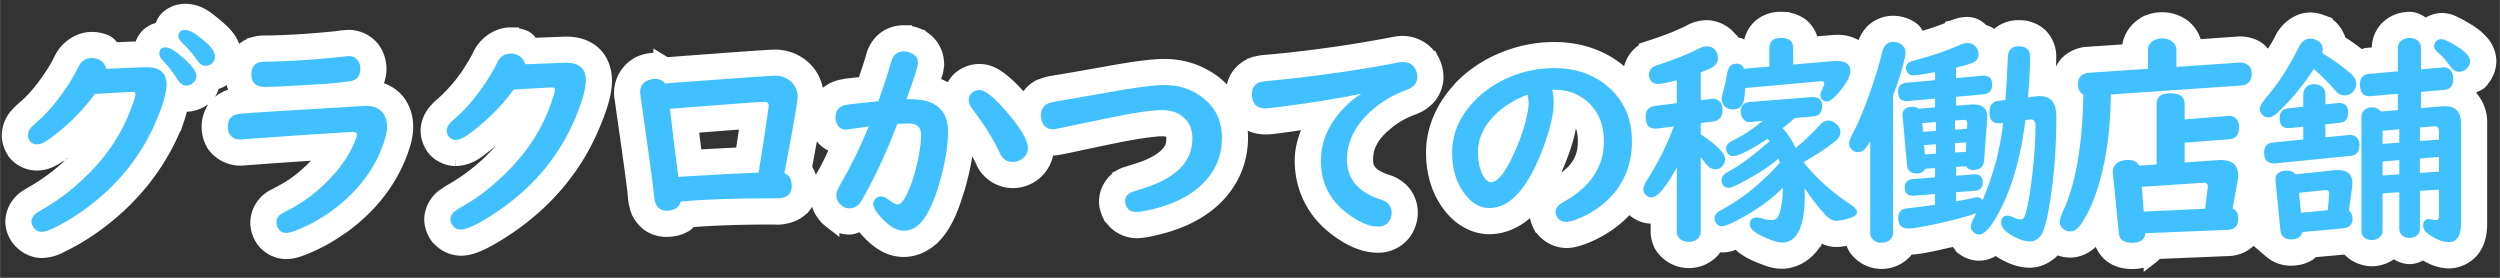 <svg xmlns="http://www.w3.org/2000/svg" width="225" height="25" viewBox="0 0 59.531 6.615"><rect x="0" y="0" width="59.531" height="6.615" fill="#333333" stroke="none"/><g font-weight="400" font-size="5.292" font-family="UD Digi Kyokasho N-B" letter-spacing="-.397" word-spacing="0"><path style="line-height:1.25;-inkscape-font-specification:'UD Digi Kyokasho N-B';font-variant-ligatures:normal;font-variant-caps:normal;font-variant-numeric:normal;font-feature-settings:normal;text-align:start" d="M4.4.289a.596.596 0 00-.42.177.539.539 0 00-.116.256.525.525 0 00-.332.145.512.512 0 00-.14.312l-.716.028a1.02 1.02 0 01-.045-.067.262.262 0 00-.11-.107l.017.011a.07.07 0 00-.02-.015.826.826 0 00-.338-.07c-.295 0-.578.204-.7.462a3.065 3.065 0 01-.194.342c-.225.35-.45.619-.666.807a.07.07 0 00-.004.002c-.081.072-.122.106-.18.17a.72.72 0 00-.197.48.676.676 0 00.148.413.07.07 0 000 .002.65.65 0 00.487.226c.194 0 .354-.08.488-.172a.07.07 0 00.002-.002l.004-.002a.07.07 0 00.004-.004l.002-.002c.406-.284.749-.643 1.06-1.031l.182-.01a3.732 3.732 0 01-.723 1.113 4.72 4.72 0 01-1.037.832.07.07 0 00-.004.002c-.114.068-.167.099-.228.14a.07.07 0 00-.002 0 .691.691 0 00-.299.545c0 .146.054.272.115.368a.07.07 0 00.008.012h.002l.004.004c.117.167.329.289.54.289a.953.953 0 00.409-.104.07.07 0 00.018-.01.07.07 0 00.001-.002c.268-.124.536-.282.805-.474.885-.633 1.538-1.447 1.928-2.418a.07.07 0 000-.002l.002-.004a.07.07 0 00.002-.008.07.07 0 00.002-.005c.078-.2.11-.36.136-.514a.215.215 0 00.14.058.68.68 0 00.4-.14c.001-.001.004 0 .005-.002a.07.07 0 00.012-.008l.004-.002a.07.07 0 00.002 0c.11-.09.156-.23.186-.362a.542.542 0 00.242-.087.07.07 0 00.004-.004l.002-.002a.07.07 0 00.002-.002l.001-.002a.665.665 0 00.249-.506c0-.335-.212-.53-.424-.71C4.902.454 4.715.289 4.4.289zM42.418.48a.727.727 0 00-.487.164.67.67 0 00-.219.502v.053l-.158.013a.417.417 0 01-.058-.05c-.03-.03-.073-.07-.137-.07-.04 0-.067.014-.09.027-.005-.029-.005-.05-.023-.082a.07.07 0 00-.018-.022.07.07 0 00-.002 0 .71.71 0 00-.58-.336.81.81 0 00-.361.088.07.07 0 00-.012.008c-.242.123-.54.244-.889.358a.07.07 0 00-.002.002.07.07 0 00-.011.004.07.07 0 00-.006.004c-.063.02-.11.027-.201.08-.002 0-.003 0-.004.002a.07.07 0 00-.006.004.68.68 0 00-.31.554c0 .114.03.224.077.313a.07.07 0 00.002.002l.008.011a.279.279 0 00.135.112c-.03.014-.058.04-.086.062a1.938 1.938 0 00-.461-.578c-.415-.338-.938-.506-1.508-.506-.416 0-.824.083-1.21.243a2.92 2.92 0 00-1.01.683.07.07 0 00-.008.012.07.07 0 00-.004.008c-.395.425-.623.94-.623 1.488 0 .493.14.945.43 1.295.22.267.535.451.878.451.395 0 .755-.209 1.028-.521.27-.31.486-.727.677-1.256.129-.352.185-.643.21-.918.05.011.108.023.134.045.183.156.258.321.258.633 0 .233-.048.423-.164.595-.116.173-.3.33-.576.483-.198.108-.412.314-.412.607 0 .105.028.212.076.303a.07.07 0 00.004.004l.006.008a.708.708 0 00.591.346c.129 0 .242-.034.356-.075.002 0 .005 0 .008-.002a.07.07 0 00.017-.004c.422-.16.78-.403 1.055-.724.039-.046.055-.087.078-.133a.451.451 0 00.154.23c.09.067.216.127.366.127a.46.46 0 00.175-.037v.422c0 .113.03.233.092.338a.741.741 0 001.17.092.07.07 0 00.002-.004.424.424 0 00.086-.188l.014.01a.249.249 0 00.14.053c.148 0 .23-.042.315-.076.03-.012.062-.03.094-.045.005.013.01.02.017.035.015.038.033.083.076.117.121.096.257.164.418.23a.07.07 0 00.008.003.07.07 0 00.014.004c.162.066.301.12.482.12.337 0 .647-.229.79-.525a.47.47 0 00.036-.166l.004-.027c.123.106.269.2.461.2.134 0 .266-.033.397-.075a.625.625 0 00.091.287.725.725 0 001.125.08l.002-.002a.07.07 0 00.004-.002.257.257 0 00.057-.117c.012.005.02.012.039.012.237 0 .515-.064.979-.17a.07.07 0 00.002 0l.011-.002a.07.07 0 00.002 0c.08-.019.128-.034.184-.05.02.065.05.134.105.194a.07.07 0 00.022.032.07.07 0 00.002.002.07.07 0 00.01.006h.002a.07.07 0 00.004.002.61.61 0 00.365.13.596.596 0 00.406-.168c.055.05.108.1.18.141.198.112.398.193.623.193.248 0 .477-.148.611-.337l.008.004a.697.697 0 00.34.093c.256 0 .47-.16.593-.336v-.002c.052-.073.09-.163.123-.252l.026.252a.07.07 0 00.002.008c.018.17.107.356.264.467.151.108.32.135.47.135.153 0 .322-.03.473-.139a.175.175 0 00.059-.084l.005-.013 1.754-.073h.002a.07.07 0 00.002 0 .696.696 0 00.479-.207.703.703 0 00.178-.484c0-.12-.047-.24-.11-.35l.086-.463a.07.07 0 00.002-.013l-.002.006.002-.012c.01-.06.02-.125.02-.197 0-.013-.008-.025-.008-.037.016.008.032.024.047.029l.023.008a.226.226 0 00-.023.096c0 .01.004.032.006.048v.002a.07.07 0 00-.002.018l.117 1.172c.014.149.074.323.213.447a.695.695 0 00.465.166c.13 0 .276-.027.41-.115.031-.02.045-.049.054-.067l.006-.011.801-.073h.006a.07.07 0 00.002 0c.03-.003.05-.015.068-.025l.004.01c.129.197.37.295.57.295.17 0 .358-.067.493-.2.009-.008.008-.015.013-.025.113.094.244.174.393.174.123 0 .228-.06.322-.117.186.118.385.219.614.219.216 0 .45-.12.572-.31.115-.18.14-.372.14-.565V2.94a.857.857 0 00-.209-.594c-.031-.034-.068-.043-.101-.053a.606.606 0 00.086-.257c.082-.024.183-.042.262-.127a.07.07 0 00.002-.002l.003-.004a.07.07 0 00.006-.012.07.07 0 00.002-.002l.002-.004a.676.676 0 00.166-.428.668.668 0 00-.177-.437 1.364 1.364 0 00-.313-.258.07.07 0 00-.002 0 .07.07 0 00-.01-.006.07.07 0 00-.002 0 2.835 2.835 0 00-.277-.158c-.083-.04-.172-.09-.33-.09a.587.587 0 00-.375.16C57.654.582 57.535.48 57.38.48a.734.734 0 00-.518.21.659.659 0 00-.183.453v.167l-.3.028a.07.07 0 00-.003 0 .27.27 0 00-.117.047l-.037.021a5.304 5.304 0 00-.537-.383c-.052-.186-.164-.363-.332-.447a.07.07 0 00-.002 0l-.004-.002a.07.07 0 00-.006-.002h-.002a.07.07 0 00-.014-.004.759.759 0 00-.308-.072c-.299 0-.548.222-.663.459-.11.224-.245.408-.38.595-.043-.152-.115-.302-.258-.386l-.002-.002-.01-.006a.07.07 0 00-.002-.002.753.753 0 00-.389-.086h-.004a.07.07 0 00-.003 0l-1.061.074a.7.7 0 00-.268-.492.824.824 0 00-.492-.16.858.858 0 00-.388.093.07.07 0 00-.018.014l-.004.004a.71.71 0 00-.35.586v.057l-1.005.068a.723.723 0 00-.477.207.706.706 0 00-.184.49l.002.018a.855.855 0 00-.324-.107c.013-.192.03-.391.03-.561a.686.686 0 00-.196-.496.705.705 0 00-.494-.184.7.7 0 00-.486.18c-.053.05-.081.11-.112.17a.726.726 0 00-.072-.143.07.07 0 00-.004-.004L47.4.88a.263.263 0 00-.125-.08c-.041-.014-.077-.026-.101-.04a.428.428 0 00-.32-.159.82.82 0 00-.33.074l-.008.002a.07.07 0 00-.006.004c-.227.105-.521.202-.846.293-.012-.035-.022-.068-.037-.105a.345.345 0 00-.123-.164.763.763 0 00-.42-.131.685.685 0 00-.469.185.8.8 0 00-.213.409c-.01.043-.031.106-.049.162a.39.39 0 00-.127-.162.818.818 0 00-.494-.14c-.05 0-.089.004-.132.01l.003-.001-.49.04a.641.641 0 00-.209-.433.734.734 0 00-.486-.162zm-1.649 5.457a.07.07 0 00.006-.006zM21.52.8a.731.731 0 00-.457.157.765.765 0 00-.246.396c-.052.185-.134.425-.217.668l-.45.049a.07.07 0 00-.026.008.07.07 0 00-.002.002.773.773 0 00-.448.203.723.723 0 00-.203.508c0 .16.047.342.164.486l.006.006a.07.07 0 00.002.002.62.62 0 00.354.184c-.111.237-.218.477-.342.693a.07.07 0 00-.004.006v.002a.07.07 0 00-.002.002c-.077.136-.16.254-.16.473 0 .232.125.458.3.593a.07.07 0 00.003 0 .07.07 0 00.015.01.07.07 0 00.008.002c.12.085.266.137.408.137a.386.386 0 00.217-.076c.033-.023.06-.045.09-.068a.406.406 0 00.076.148c.248.297.541.53.914.53.307 0 .587-.168.774-.4l.002-.001a.07.07 0 00.005-.006c.2-.251.338-.582.465-1.006v-.002a.07.07 0 00.008-.018c.146-.498.225-.945.225-1.35 0-.011-.006-.02-.006-.032.168.241.313.468.406.664.037.079.057.132.117.213l.004.004a.07.07 0 00.002.004.772.772 0 00.592.29.782.782 0 00.785-.758c0-.023-.009-.04-.014-.06.061.024.125.041.192.041.081 0 .101-.011.127-.015.034-.006.078-.013.13-.024.103-.02.244-.05.423-.09l.671-.14c.619-.13 1.061-.188 1.243-.188.128 0 .178.02.224.057l.002.002a.07.07 0 00.002.002c.032.025.045.039.055.062.01.023.016.062.016.133 0 .178-.042.28-.174.412-.13.13-.365.268-.721.377a8.65 8.65 0 00-.211.067c-.048.016-.082.017-.176.074l-.004.002a.07.07 0 00-.006.004.683.683 0 00-.31.549c0 .105.028.201.066.287v.002a.07.07 0 00.002.004v.004a.07.07 0 00.002.004l.002.004a.07.07 0 00.002.004.07.07 0 00.004.008.07.07 0 00.008.008.71.71 0 00.61.361c.13 0 .247-.025.396-.059.562-.123 1.037-.338 1.4-.666.424-.381.66-.902.66-1.468 0-.536-.248-1.025-.683-1.334a1.905 1.905 0 00-1.115-.344c-.318 0-.772.067-1.446.19-.574.102-.962.168-1.17.202a.07.07 0 00-.007.002h-.002a.07.07 0 00-.002 0 1.188 1.188 0 00-.297.082.07.07 0 00-.008.002.07.07 0 00-.024.006.724.724 0 00-.36.461c-.056-.077-.106-.151-.186-.242a2.843 2.843 0 00-.403-.387c-.129-.097-.279-.197-.498-.197a.702.702 0 00-.449.168.666.666 0 00-.203.39c-.012-.012-.02-.028-.033-.04a1.11 1.11 0 00-.479-.225c.014-.04.028-.08.037-.11.047-.149.09-.228.09-.407a.705.705 0 00-.338-.577L21.942.92a.07.07 0 00-.004-.004l-.002-.002a.07.07 0 00-.004-.004h-.002a.07.07 0 00-.004-.002.846.846 0 00-.406-.105zm-9.363.051c-.3 0-.582.207-.703.465a3.077 3.077 0 01-.194.342.07.07 0 000 .002.07.07 0 00-.006.01 3.78 3.78 0 01-.662.797c-.084.073-.13.115-.18.17-.11.118-.199.29-.199.478a.671.671 0 00.15.412.07.07 0 000 .002c.115.14.308.227.485.227a.859.859 0 00.49-.172.07.07 0 00.002-.002l.004-.002a.07.07 0 00.004-.004l.002-.002c.406-.284.75-.642 1.06-1.03l.216-.01c-.175.419-.422.813-.774 1.18a4.648 4.648 0 01-1.02.817c-.107.062-.159.093-.232.147h-.002a.07.07 0 00-.015.01.07.07 0 00-.004.002.695.695 0 00-.28.529.69.69 0 00.114.369.07.07 0 00.007.012h.002l.004.004a.69.69 0 00.541.287c.2 0 .354-.068.524-.15.172-.085.363-.2.584-.348.955-.645 1.652-1.498 2.058-2.528.149-.374.24-.666.24-.95 0-.233-.084-.49-.284-.653-.197-.16-.438-.199-.668-.19l-.772.03a.913.913 0 01-.045-.067.254.254 0 00-.11-.107l.018.012a.07.07 0 00-.02-.016.83.83 0 00-.335-.072zm-3.848.06a1.985 1.985 0 00-.295.03h-.008c-.618.062-1.16.095-1.615.102-.121.002-.189-.006-.324.03a.07.07 0 00-.004.001l-.01.004a.69.69 0 00-.375.27.755.755 0 00-.119.421c0 .172.057.37.2.516-.043.003-.107.006-.132.01a.73.73 0 00-.46.242.754.754 0 00-.168.489c0 .137.036.29.127.421a.07.07 0 000 .002.746.746 0 00.652.295l.016-.001.128-.01.475-.036 1.107-.076.305-.02a1.762 1.762 0 01-.238.339c-.276.292-.559.51-.85.66a.07.07 0 00-.006.004.07.07 0 00-.005.004l-.153.08c-.038.02-.05.023-.103.058l-.016.012a.696.696 0 00-.281.537c0 .139.045.28.123.395.114.17.33.281.527.281.124 0 .238-.03.348-.072.343-.128.67-.306.978-.53a.07.07 0 00.004-.002h.002a.07.07 0 00.012-.008.07.07 0 00.002 0c.59-.432 1.03-.964 1.293-1.584.117-.274.193-.517.193-.767a.967.967 0 00-.135-.498.07.07 0 00-.003-.006c-.144-.23-.4-.36-.663-.393.003-.003.007-.002.01-.006a.741.741 0 00.154-.47c0-.145-.043-.301-.132-.43L8.868 1.2a.07.07 0 00-.006-.01.712.712 0 00-.55-.28zm25.096.143c-.094 0-.178.015-.278.036a30.767 30.767 0 01-2.86.404c-.155.013-.237.014-.372.054a.07.07 0 00-.004 0l-.004.002h-.006a.07.07 0 00-.004.002.07.07 0 00-.003 0 .715.715 0 00-.362.266.732.732 0 00-.125.418c0 .181.046.387.196.547.15.161.365.22.55.22.135 0 .257-.021.52-.056.255-.033.458-.072.676-.11-.175.307-.3.636-.3.99 0 .635.286 1.205.792 1.589.321.244.647.404.998.404a.746.746 0 00.584-.281.79.79 0 00.16-.47.743.743 0 00-.15-.454.789.789 0 00-.385-.258.07.07 0 00-.002 0l-.004-.002c-.22-.07-.35-.158-.42-.24-.073-.086-.103-.161-.103-.314 0-.307.118-.567.45-.86a.07.07 0 00.007-.004.07.07 0 00.002 0c.192-.169.41-.299.671-.394a.07.07 0 00.002-.002.88.88 0 00.374-.248.717.717 0 00.17-.457.848.848 0 00-.116-.418.07.07 0 00-.002-.002l-.002-.004a.07.07 0 00-.008-.008l-.002-.002a.78.78 0 00-.64-.348zM18.46 1.38c-.124 0-.32.016-.729.044-.41.03-.993.072-1.752.13l-.129.01c-.028-.014-.058-.033-.094-.055a.285.285 0 00-.152-.053.898.898 0 00-.342.068.76.76 0 00-.443.676c0 .103.01.114.02.188.01.078.024.183.044.32.138.953.225 1.589.258 1.885.015.143.013.208.055.34a.07.07 0 00.002.008v.002a.07.07 0 000 .004l.002.004a.07.07 0 000 .006.741.741 0 00.248.351c.126.095.28.135.42.135.147 0 .306-.03.449-.121a.217.217 0 00.07-.076l.018-.03c.52-.041 1.162-.068 1.98-.068.12.002.181.013.32-.02.144-.03.3-.1.413-.236a.718.718 0 00.158-.457.789.789 0 00-.146-.424c.089-.471.16-.857.207-1.125.024-.142.041-.256.054-.344.013-.085.026-.134.026-.222a.939.939 0 00-.274-.664.986.986 0 00-.683-.276zM53.436 2.45c-.004.007-.005.017-.008.025l-.025-.02h.012a.07.07 0 00.004 0c.007 0 .01-.004.017-.005zm-2.504.178v.81a.75.75 0 00-.256-.055c-.045 0-.083.012-.125.02.037-.243.077-.49.092-.756zm-4.883.209l.004.04-.101.122-.135-.125V2.85zm.518.027l.271.254v.014l-.058.004a.216.216 0 01-.217-.204zm-28.74.008c-.041.283-.083.56-.127.834a86.34 86.34 0 00-1.176.06 63.707 63.707 0 01-.096-.789l.127-.01c.506-.04.9-.07 1.178-.09l.094-.005zm35.906.244l.01.008-.014.01c0-.006.003-.012.004-.018zm-17.98.113c-.04.11-.072.218-.126.33a.695.695 0 01.125-.33zm10.343.146l.002.028-.125.146-.156-.146v-.01zm7.407.19c-.002.014-.008.03-.008.043-.008-.007-.012-.017-.02-.023h-.002c.01-.005.02-.014.03-.02zm-9.704.24c.022.027.05.05.079.069a.912.912 0 00.17.087c.027.012.04.016.062.024v.373a4.521 4.521 0 01-.482-.44c.058-.036.115-.074.171-.113zm-22.402.092a3.212 3.212 0 01-.146.453l-.051-.02c.068-.136.131-.289.197-.433z" fill="#fff" stroke="#fff" stroke-width=".397"/><g aria-label="グラクロかつての稼働店舗" style="line-height:1.25;-inkscape-font-specification:'UD Digi Kyokasho N-B';font-variant-ligatures:normal;font-variant-caps:normal;font-variant-numeric:normal;font-feature-settings:normal;text-align:start" fill="#40c0ff" stroke-width=".265"><path d="M2.527 1.637l.92-.036q.517-.02.517.414 0 .258-.204.764-.54 1.347-1.78 2.233-.388.276-.755.444-.142.065-.233.065-.126 0-.199-.109-.046-.072-.046-.14 0-.105.116-.196.034-.023.204-.124.587-.338 1.132-.907.649-.68.946-1.53.08-.227.08-.263 0-.075-.085-.064h-.008l-.874.049q-.483.654-1.134 1.106-.14.095-.25.095-.099 0-.158-.072-.054-.07-.054-.145 0-.103.085-.194.028-.03.15-.14.382-.332.744-.896.134-.209.22-.39.103-.22.32-.22.088 0 .163.034.147.067.183.222zm1.414-.509q.147 0 .465.29.27.248.27.387 0 .104-.087.176-.07.057-.155.057-.119 0-.201-.135-.158-.255-.367-.472-.073-.075-.073-.155 0-.148.148-.148zM4.4.712q.155 0 .446.246.272.227.272.387 0 .112-.085.176-.062.047-.14.047-.111 0-.196-.13-.142-.211-.37-.431-.083-.08-.083-.155 0-.052.042-.096.041-.044.113-.044zM8.308 1.335q.135 0 .212.106.06.083.06.194 0 .26-.246.3-.194.028-.57.062-.102.008-.846.049-.455.025-.61.025-.325 0-.325-.302 0-.23.191-.287.05-.013.225-.015.713-.01 1.669-.106l.165-.02q.05-.006.075-.006zm.411 1.186q.295 0 .424.207.072.119.072.279 0 .232-.157.602-.347.816-1.155 1.408-.43.313-.897.486-.116.044-.199.044-.114 0-.176-.093-.051-.075-.051-.16 0-.117.108-.197.023-.015.228-.121.509-.264.963-.747.378-.403.558-.827.062-.142.062-.199 0-.062-.093-.062-.04 0-.93.057l-1.106.077q-.633.047-.653.047-.158 0-.243-.116-.052-.075-.052-.181 0-.277.264-.313.165-.023 2.503-.16.186-.01.287-.018.204-.013.243-.013zM12.503 1.531l.933-.036q.514-.02.514.419 0 .266-.21.796-.563 1.426-1.901 2.33-.633.427-.871.427-.127 0-.199-.109-.046-.072-.046-.14 0-.105.116-.196.033-.026.204-.124.579-.333 1.116-.891.672-.703.961-1.543.093-.269.093-.325 0-.062-.077-.057h-.013l-.889.049q-.483.654-1.134 1.106-.14.095-.25.095-.099 0-.158-.072-.055-.07-.055-.145 0-.103.086-.193.028-.031.15-.137.384-.339.744-.9.134-.209.22-.39.103-.22.32-.22.087 0 .162.034.148.068.184.223zM15.837 1.989l.176-.016q2.276-.17 2.447-.17.232 0 .387.152.145.142.145.362 0 .15-.29 1.674l-.025.13q.175.072.175.312 0 .233-.235.282-.044.01-.225.008-1.346 0-2.18.075-.07.22-.344.22-.199 0-.269-.202-.015-.047-.038-.272-.052-.467-.259-1.899-.06-.408-.06-.447 0-.209.182-.284.085-.036.18-.036.143 0 .233.111zm2.227 2.121q.124-.739.233-1.524.008-.047.008-.073 0-.088-.104-.088-.16 0-1.68.122-.283.023-.568.044.104.927.2 1.62l.167-.01q1.124-.068 1.744-.09zM21.584 2.363h.106q.884 0 .884.776 0 .522-.207 1.23-.18.61-.398.883-.193.243-.45.243-.276 0-.59-.377-.135-.16-.135-.259 0-.064.046-.118.055-.065.14-.065.075 0 .165.07.166.126.233.126.098 0 .225-.263.144-.302.248-.768.082-.372.082-.627 0-.274-.29-.274-.069 0-.149.005-.08.005-.127.005-.354.927-.757 1.661-.09.16-.113.196-.106.155-.274.155-.096 0-.173-.059-.137-.106-.137-.258 0-.083.103-.264.375-.646.67-1.367-.331.042-.463.062-.054.01-.086.01-.105 0-.173-.077-.07-.085-.07-.22 0-.263.306-.3.397-.046.718-.08.191-.542.305-.942.067-.243.297-.243.108 0 .201.051.137.078.137.22 0 .127-.274.868zm1.734-.22q.191 0 .584.443.574.643.574.938 0 .178-.168.279-.09.054-.194.054-.16 0-.258-.127-.024-.03-.075-.142-.22-.46-.646-1.018-.067-.088-.067-.183 0-.111.077-.179.075-.064.173-.064zM27.722 2.025q.499 0 .868.264.507.359.507.99 0 .686-.52 1.154-.444.4-1.212.569-.206.046-.302.046-.178 0-.24-.134-.031-.065-.031-.127 0-.119.114-.191.038-.023.292-.1 1.196-.368 1.196-1.195 0-.343-.233-.527-.19-.152-.49-.152-.383 0-1.329.199l-.672.14q-.542.118-.594.118-.201 0-.269-.199-.02-.06-.02-.134 0-.2.165-.28.06-.028.212-.054.315-.051 1.186-.206.997-.181 1.372-.181zM32.42 2.232q-.793.162-1.821.297-.393.052-.465.052-.323 0-.323-.344 0-.217.196-.282.057-.018.297-.039.628-.054 1.688-.206.749-.111 1.22-.207.126-.026.193-.026.199 0 .29.153.056.098.056.206 0 .21-.266.308-.46.168-.809.475-.602.527-.602 1.181 0 .7.824.959.24.077.24.31 0 .119-.074.217-.083.11-.246.11-.323 0-.741-.317-.623-.473-.623-1.25 0-.646.486-1.192.188-.212.424-.37l.056-.035zM36.961 2.136q.036.132.036.315 0 .383-.227 1.005-.543 1.499-1.307 1.499-.308 0-.553-.297-.331-.4-.331-1.026 0-.667.517-1.214.359-.378.865-.587.507-.21 1.05-.21.736 0 1.24.412.61.496.61 1.336 0 .733-.45 1.258-.339.395-.886.604-.14.052-.23.052-.153 0-.225-.132-.029-.054-.029-.106 0-.131.194-.237.959-.533.959-1.447 0-.605-.408-.954-.318-.27-.758-.27zm-.584.116q-.573.217-.899.618-.284.351-.284.744 0 .346.124.571.088.155.183.155.223 0 .5-.579.214-.439.325-.86.075-.287.075-.442 0-.054-.013-.142l-.008-.047v-.005l-.003-.012zM42.946 3.862q.445.56 1.109 1 .165.109.165.194 0 .072-.119.119-.22.082-.377.082-.129 0-.266-.15-.25-.273-.486-.627.005.088.005.16 0 1.137-.545 1.137-.113 0-.34-.093-.425-.176-.425-.336 0-.168.168-.168.05 0 .109.018.14.044.25.044.125 0 .174-.142.085-.238.088-.63-.411.415-1.031.746-.32.173-.416.173-.088 0-.14-.075-.041-.06-.041-.116 0-.088.085-.15.026-.02.173-.103.566-.315 1.116-.874.093-.093.181-.196-.013-.05-.03-.098-.332.287-.936.6-.191.097-.259.097-.077 0-.124-.062-.04-.056-.04-.118 0-.09.074-.15.028-.024.137-.083.36-.196.935-.698l-.046-.059q-.63.413-.827.413-.083 0-.13-.067-.035-.049-.035-.106 0-.095.085-.155.026-.015.132-.07.31-.155.656-.441l-.274.025-.03.003q-.117.008-.182-.103-.036-.06-.036-.142 0-.217.217-.233l1.475-.118h.019q.227 0 .227.217 0 .224-.212.245l-.44.039q-.103.096-.291.24.18.191.312.473.367-.31.577-.55.09-.104.201-.104.101 0 .191.083.096.085.096.196 0 .117-.137.225-.305.24-.742.489zM40.5 3.201q.58.377.58.594 0 .08-.056.15-.07.088-.178.088-.122 0-.233-.145-.054-.075-.113-.145v1.768q0 .09-.055.155-.082.095-.23.095-.178 0-.255-.129-.031-.052-.031-.121V3.989q-.393.713-.6.713-.06 0-.119-.044-.077-.054-.077-.152 0-.083.106-.249.392-.614.617-1.245l-.398.05q-.015.002-.038.002-.233 0-.233-.284 0-.23.222-.258l.52-.065v-.545Q39.585 2 39.492 2q-.14 0-.196-.101-.029-.054-.029-.116 0-.127.109-.194.03-.018.14-.054.555-.181.958-.388.088-.044.17-.044.158 0 .23.134.036.065.036.137 0 .166-.17.248-.072.037-.24.101v.662l.248-.031q.018-.003.036-.003.108 0 .173.075.062.07.062.183 0 .256-.222.284l-.297.036zM42.7 1.537l.959-.083q.02-.003.072-.003.33 0 .33.235 0 .212-.315.563-.15.168-.245.168-.052 0-.093-.033-.062-.05-.062-.12 0-.046.065-.172.03-.065.03-.109 0-.049-.07-.049-.017 0-.095.008l-1.718.155q-.008.16-.026.266-.044.243-.26.243-.112 0-.187-.06-.088-.072-.088-.193 0-.057.031-.153.055-.178.101-.457.039-.227.227-.227.13 0 .176.121l.602-.051v-.44q0-.243.282-.243.284 0 .284.243zM46.08 4.004l-.239.016q-.046.11-.199.11-.214 0-.23-.196l-.105-1.162q-.003-.016-.003-.031 0-.197.232-.197.093 0 .153.044l.39-.03v-.21l-.64.057q-.021.003-.037.003-.204 0-.204-.228 0-.188.202-.209l.68-.062v-.191q-.425.077-.515.077-.098 0-.147-.072-.031-.047-.031-.096 0-.103.087-.152.031-.016.143-.044.622-.163 1.07-.37.087-.038.165-.038.131 0 .211.108.052.073.052.16 0 .145-.145.205-.11.046-.39.116v.248l.62-.057.029-.003q.21 0 .21.215 0 .214-.208.232l-.65.057v.212l.338-.026q.036-.003.067-.003.336 0 .336.292v.034l-.075 1.01q-.016.225-.266.225-.116 0-.16-.088l-.24.013v.212l.418-.034h.02q.197 0 .197.189 0 .188-.196.204l-.44.033v.217q.184-.028.44-.088.03-.008.059-.008.083 0 .132.068.374-.866.486-1.801l.005-.04-.067.009q-.021.003-.04.003-.221 0-.221-.258 0-.254.222-.28l.16-.018q.034-.436.057-1.025.008-.254.263-.254.267 0 .267.256 0 .421-.052.959l.199-.024q.051-.005.09-.005.388 0 .388.489 0 1.183-.181 2.206-.08.45-.17.597-.107.17-.282.17-.17 0-.414-.136-.268-.153-.268-.31 0-.17.155-.17.046 0 .11.03.125.062.202.062.08 0 .117-.137.093-.338.165-.99.07-.635.07-1.095 0-.16-.106-.16h-.023l-.112.016q-.15 1.214-.555 2.048-.328.677-.55.677-.062 0-.117-.043-.077-.062-.077-.155 0-.065.098-.249l.034-.062q-.254.093-.727.205-.7.16-.899.16-.235 0-.235-.253 0-.148.111-.205.036-.018.191-.033.166-.016.489-.062l.085-.01v-.259l-.499.041h-.025q-.197 0-.197-.19 0-.192.197-.207l.524-.04zm.02-.886v-.212l-.326.026.018.207zm.454-.031l.285-.018.008-.124v-.013q0-.083-.083-.078h-.013l-.196.016zm-.454.349l-.282.018.018.222.264-.015zm.454-.026v.222l.259-.015.01-.225zM45.08 2.265v3.28q0 .084-.054.146-.08.09-.22.09-.163 0-.237-.115-.034-.052-.034-.122v-2.17q-.054.085-.085.126-.088.124-.21.124-.064 0-.118-.038-.09-.065-.09-.174 0-.07.108-.273.186-.354.398-.959.183-.517.276-.92.06-.263.269-.263.106 0 .188.056.104.068.104.21 0 .067-.044.23-.101.387-.25.772zM53.165 4.963q.134.062.134.243 0 .258-.25.268l-1.961.08q-.024.228-.316.228t-.315-.222l-.142-1.43q-.003-.015-.003-.035 0-.2.207-.264.075-.023.158-.023.19 0 .263.137l.416-.029V2.474q0-.253.318-.253.349 0 .349.253v.37l1.039-.083q.015-.003.025-.003.112 0 .176.083.057.07.057.186 0 .271-.233.29l-1.064.08v.472l.803-.056.057-.003q.414 0 .414.366 0 .062-.013.14zm-.654.008l.062-.502.003-.028q0-.096-.109-.088l-1.465.096.047.589zm-.684-3.377l1.506-.104q.088-.005.17.04.117.066.117.224 0 .178-.124.25-.047.026-.109.032l-3.121.214q-.008 1.093-.24 1.977-.189.71-.484 1.129-.108.155-.248.155-.067 0-.134-.039-.111-.067-.111-.196 0-.075.08-.248.447-.956.483-2.77-.129-.078-.129-.248 0-.259.264-.277l1.403-.095v-.45q0-.152.14-.227.09-.047.195-.047.143 0 .24.075.102.075.102.199zM57.626 4.544v.905q0 .09-.06.147-.072.07-.186.07-.14 0-.212-.101-.033-.047-.033-.116v-.871l-.398.026v.891q0 .088-.06.145-.077.077-.196.077-.147 0-.214-.103-.034-.052-.034-.119V2.787q0-.134.114-.196.062-.036.134-.036.137 0 .214.1l.406-.033v-.388l-.646.055q-.02.003-.036.003-.22 0-.22-.285 0-.227.215-.248l.687-.06v-.557q0-.093.062-.155.08-.083.217-.083.168 0 .24.119.031.049.031.119v.509l.51-.044.03-.003q.101-.008.168.075.062.072.062.201 0 .243-.214.261l-.556.047v.387l.5-.044q.043-.003.074-.003.38 0 .38.411v2.377q0 .45-.29.45-.217 0-.483-.189-.129-.093-.129-.199 0-.162.14-.162.02 0 .049.008.082.018.126.018.062 0 .062-.096v-.63zm0-1.186l.454-.033V3.13q0-.122-.106-.122h-.02l-.328.029zm-.491.039v-.318l-.398.034v.312zm.49.377v.344l.455-.031v-.349zm-.49.039l-.398.031v.336l.398-.029zm-1.2 1.201q.086.07.086.194 0 .21-.222.23l-.972.088q-.046.176-.268.176-.235 0-.256-.228L54.187 4.3q-.003-.016-.003-.026 0-.145.155-.194.052-.018.114-.018.142 0 .214.09l.93-.1q.031-.003.08-.003.342 0 .342.318 0 .038-.008.093zm-.503-.008l.034-.39q-.003-.09-.073-.09-.018 0-.033.003l-.615.062.049.475zm-.584-1.684v-.305l-.323.033q-.02.003-.034.003-.206 0-.206-.242 0-.21.196-.23l.367-.04v-.289q0-.131.093-.198.07-.05.17-.05.094 0 .163.047.101.067.101.201v.233l.292-.031q.016-.003.029-.003.22 0 .22.227 0 .225-.195.246l-.346.036v.31l.55-.054q.019-.003.032-.003.093 0 .152.051.077.068.077.187 0 .24-.206.26l-1.817.181h-.033q-.215-.013-.215-.255 0-.223.207-.243zm.452-2.057q.341.202.667.475.142.12.142.259 0 .09-.06.168-.085.106-.217.106-.124 0-.211-.106-.197-.235-.522-.525-.385.597-.881 1.057-.106.098-.2.098-.082 0-.144-.064-.06-.06-.06-.137 0-.098.153-.274.434-.507.767-1.184.106-.22.282-.22.075 0 .147.037.148.072.148.22 0 .041-.01.09zm2.835-.333q.1 0 .395.186.292.183.292.338 0 .088-.07.166-.08.088-.196.088t-.202-.124q-.144-.21-.312-.347-.078-.064-.078-.14 0-.059.041-.108.052-.06.13-.06z" style="-inkscape-font-specification:'UD Digi Kyokasho N-B';font-variant-ligatures:normal;font-variant-caps:normal;font-variant-numeric:normal;font-feature-settings:normal;text-align:start"/></g></g></svg>